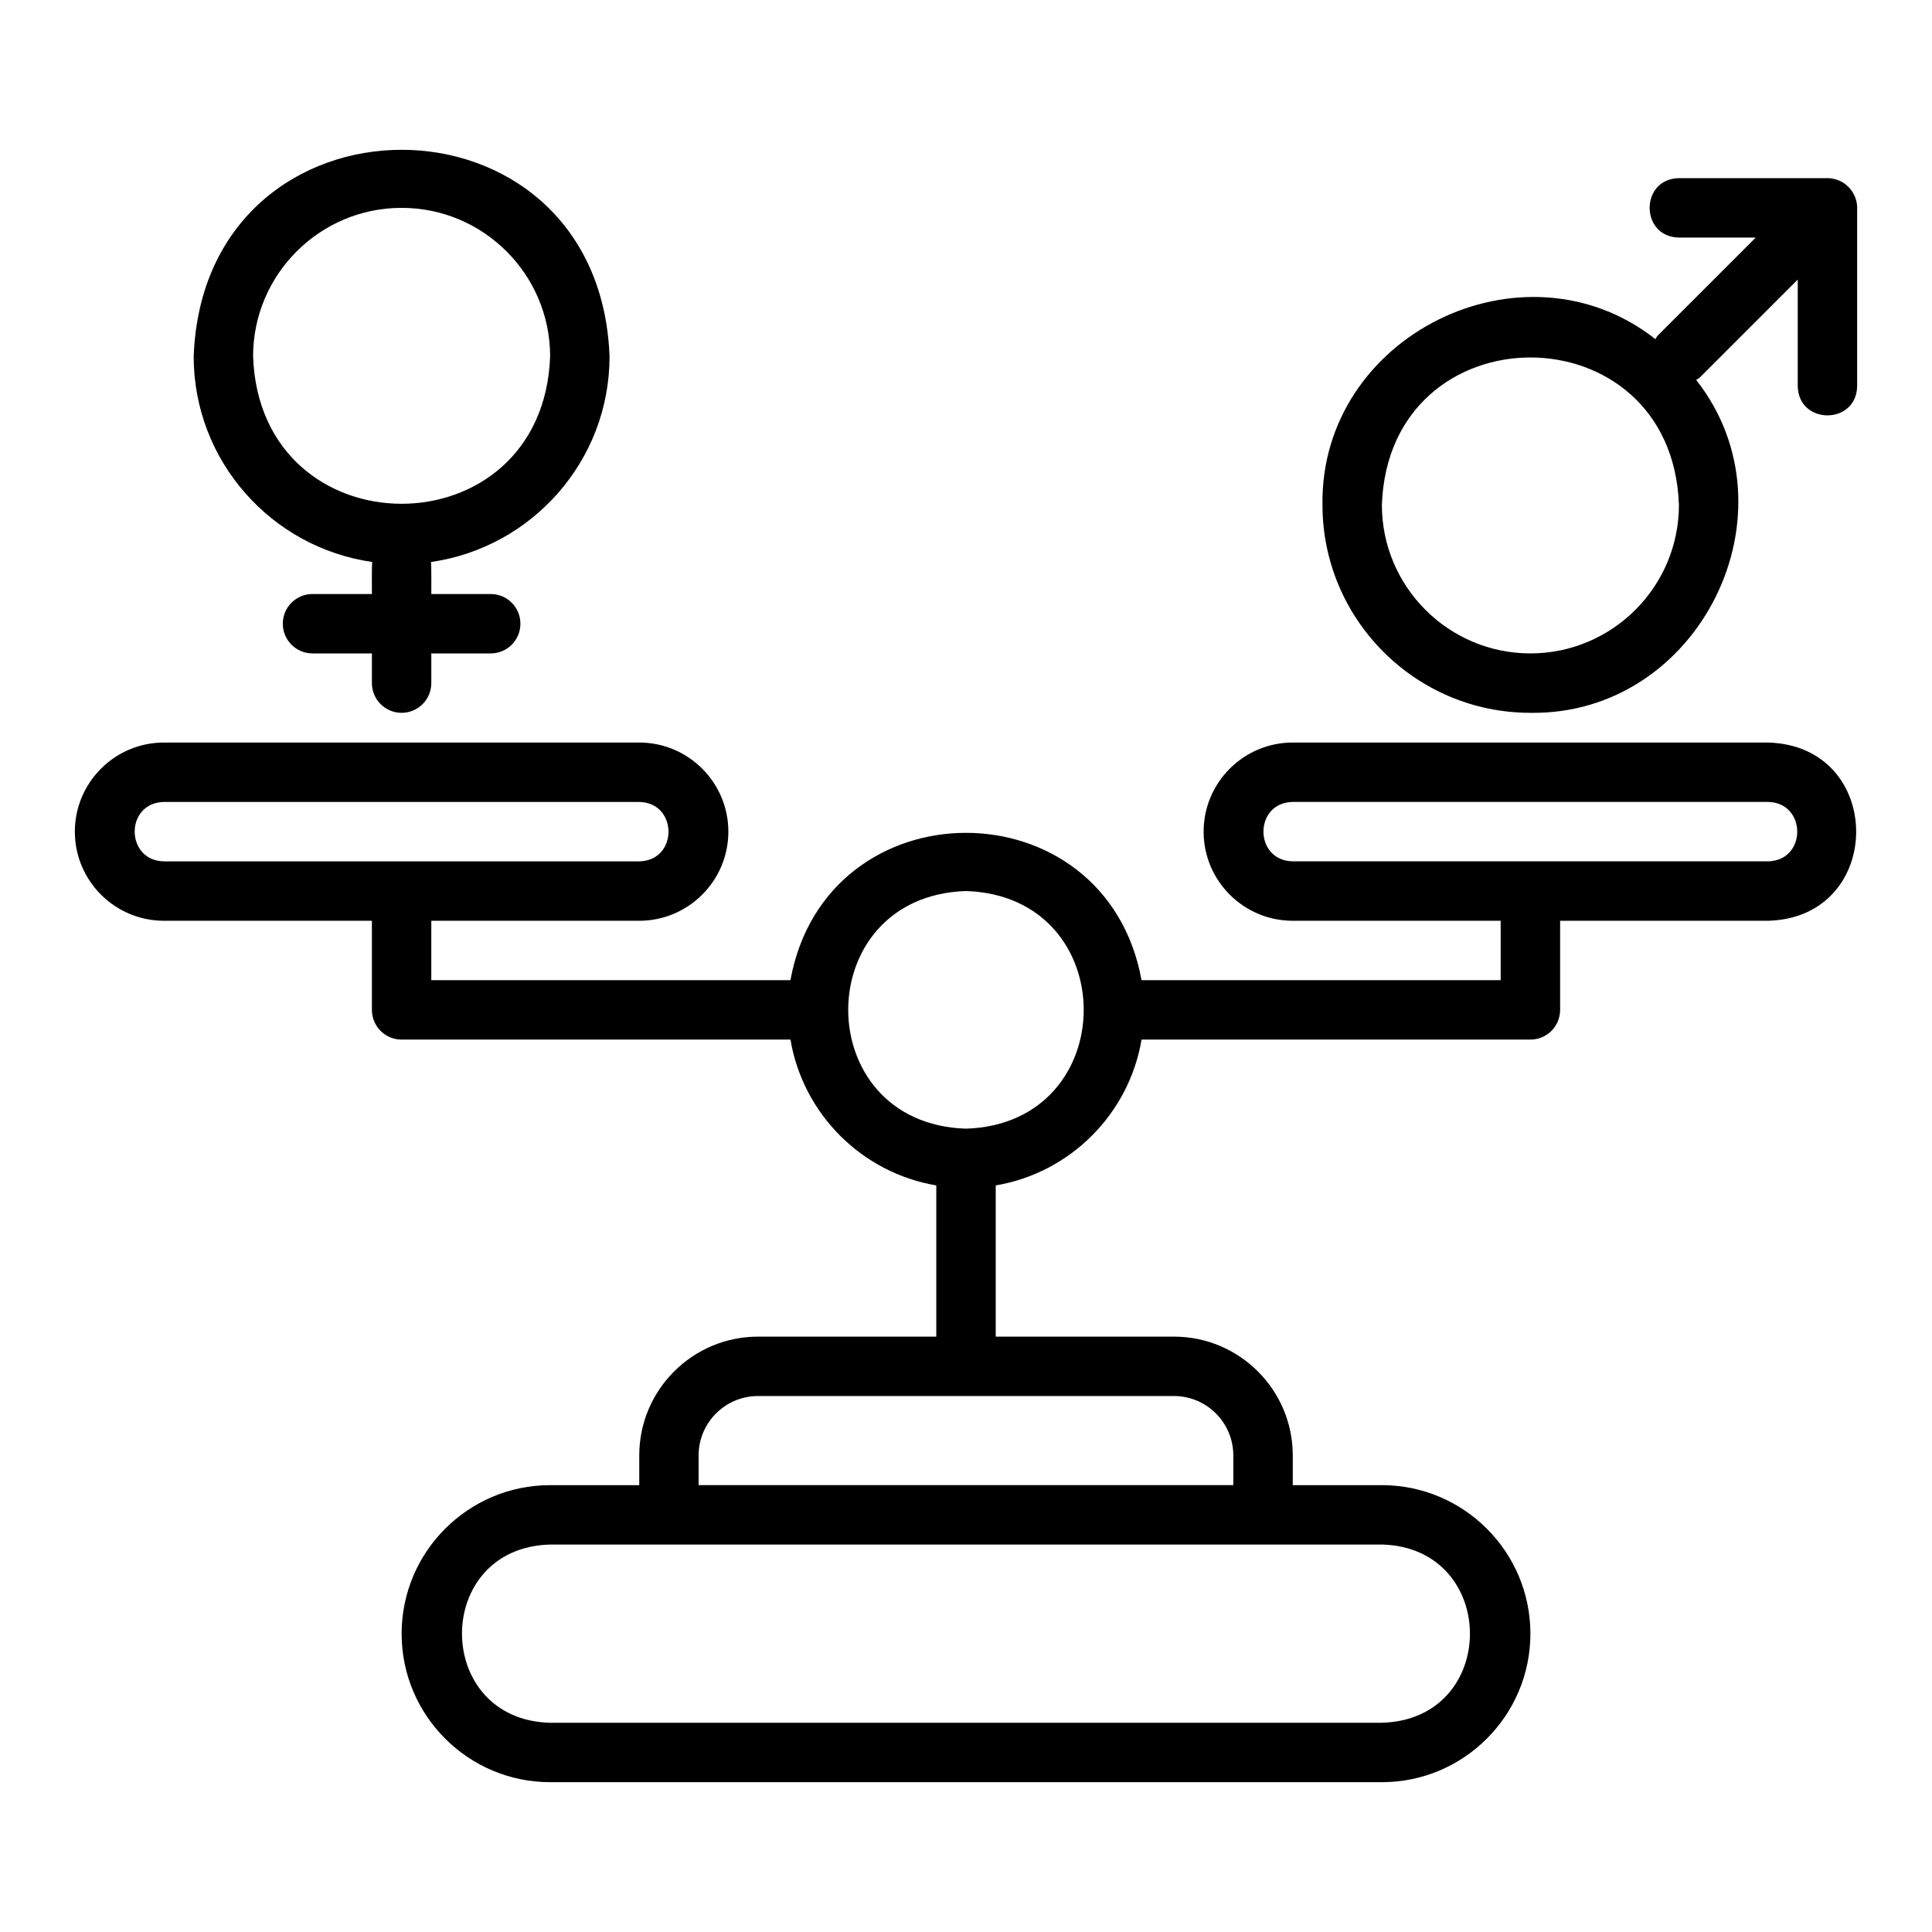 <?xml version="1.0" encoding="UTF-8"?>
<!-- Uploaded to: SVG Repo, www.svgrepo.com, Generator: SVG Repo Mixer Tools -->
<svg fill="#000000" width="800px" height="800px" version="1.1" viewBox="144 144 512 512" xmlns="http://www.w3.org/2000/svg">
 <g>
  <path d="m612.54 340.78h-125.95c-13.023 0-23.617 10.594-23.617 23.617 0 13.023 10.594 23.617 23.617 23.617h55.105v15.742h-95.176c-9.48-52.074-83.578-52.039-93.043 0h-95.176v-15.742h55.105c13.023 0 23.617-10.594 23.617-23.617 0-13.023-10.594-23.617-23.617-23.617h-125.95c-13.023 0-23.617 10.594-23.617 23.617 0 13.023 10.594 23.617 23.617 23.617h55.105v23.617c0 4.352 3.523 7.871 7.871 7.871h103.05c3.332 19.734 18.914 35.316 38.648 38.648v40.07h-47.23c-17.363 0-31.488 14.121-31.488 31.488v7.871h-23.617c-21.703 0-39.359 17.66-39.359 39.359 0 21.703 17.66 39.359 39.359 39.359h220.42c21.703 0 39.359-17.66 39.359-39.359 0-21.703-17.66-39.359-39.359-39.359h-23.617v-7.871c0-17.367-14.125-31.488-31.488-31.488h-47.23v-40.07c19.734-3.332 35.316-18.914 38.648-38.648h103.05c4.348 0 7.871-3.519 7.871-7.871v-23.617h55.105c31.141-0.812 31.133-46.422 0-47.23zm-425.09 31.488c-10.305-0.172-10.375-15.555 0-15.742h125.95c10.305 0.172 10.375 15.555 0 15.742zm322.75 181.05c31.074 0.789 31.191 46.41 0 47.23l-220.42 0.004c-31.074-0.789-31.191-46.41 0-47.23h220.41zm-55.105-39.359c8.684 0 15.742 7.066 15.742 15.742v7.871l-141.7 0.004v-7.871c0-8.68 7.062-15.742 15.742-15.742h110.21zm-55.105-70.848c-41.613-1.32-41.605-61.664 0-62.977 41.613 1.32 41.602 61.66 0 62.977zm212.54-70.848h-125.95c-10.305-0.172-10.375-15.555 0-15.742h125.95c10.305 0.172 10.375 15.555 0 15.742z"/>
  <path d="m631.3 191.82c-0.961-0.398-1.984-0.609-3.008-0.609h-39.359c-10.34 0.172-10.352 15.57 0 15.742h20.355l-25.922 25.922c-0.293 0.293-0.426 0.672-0.664 1-35-27.516-88.891-0.938-88.234 43.93 0 30.383 24.719 55.102 55.105 55.102 44.863 0.648 71.449-53.234 43.926-88.234 0.328-0.238 0.703-0.367 1-0.664l25.922-25.922v28.23c0.172 10.336 15.566 10.355 15.742 0v-47.23c0.02-3.109-1.973-6.102-4.863-7.266zm-81.727 125.34c-21.703 0-39.359-17.66-39.359-39.359 1.852-52.094 76.879-52.078 78.719 0 0 21.703-17.66 39.359-39.359 39.359z"/>
  <path d="m242.68 292.94c-0.215-0.223-0.098 8.344-0.121 8.48h-15.742c-4.348 0-7.871 3.523-7.871 7.871 0 4.348 3.523 7.871 7.871 7.871h15.742v7.871c0 4.348 3.523 7.871 7.871 7.871 4.348 0 7.871-3.523 7.871-7.871v-7.871h15.742c4.348 0 7.871-3.523 7.871-7.871 0-4.348-3.523-7.871-7.871-7.871h-15.742c-0.027-0.137 0.09-8.703-0.121-8.48 26.719-3.785 47.355-26.746 47.355-54.496-2.769-73.004-107.45-72.984-110.21 0 0 27.746 20.637 50.707 47.355 54.492zm7.75-93.855c21.703 0 39.359 17.66 39.359 39.359-1.852 52.094-76.879 52.078-78.719 0 0-21.699 17.66-39.359 39.359-39.359z"/>
 </g>
</svg>